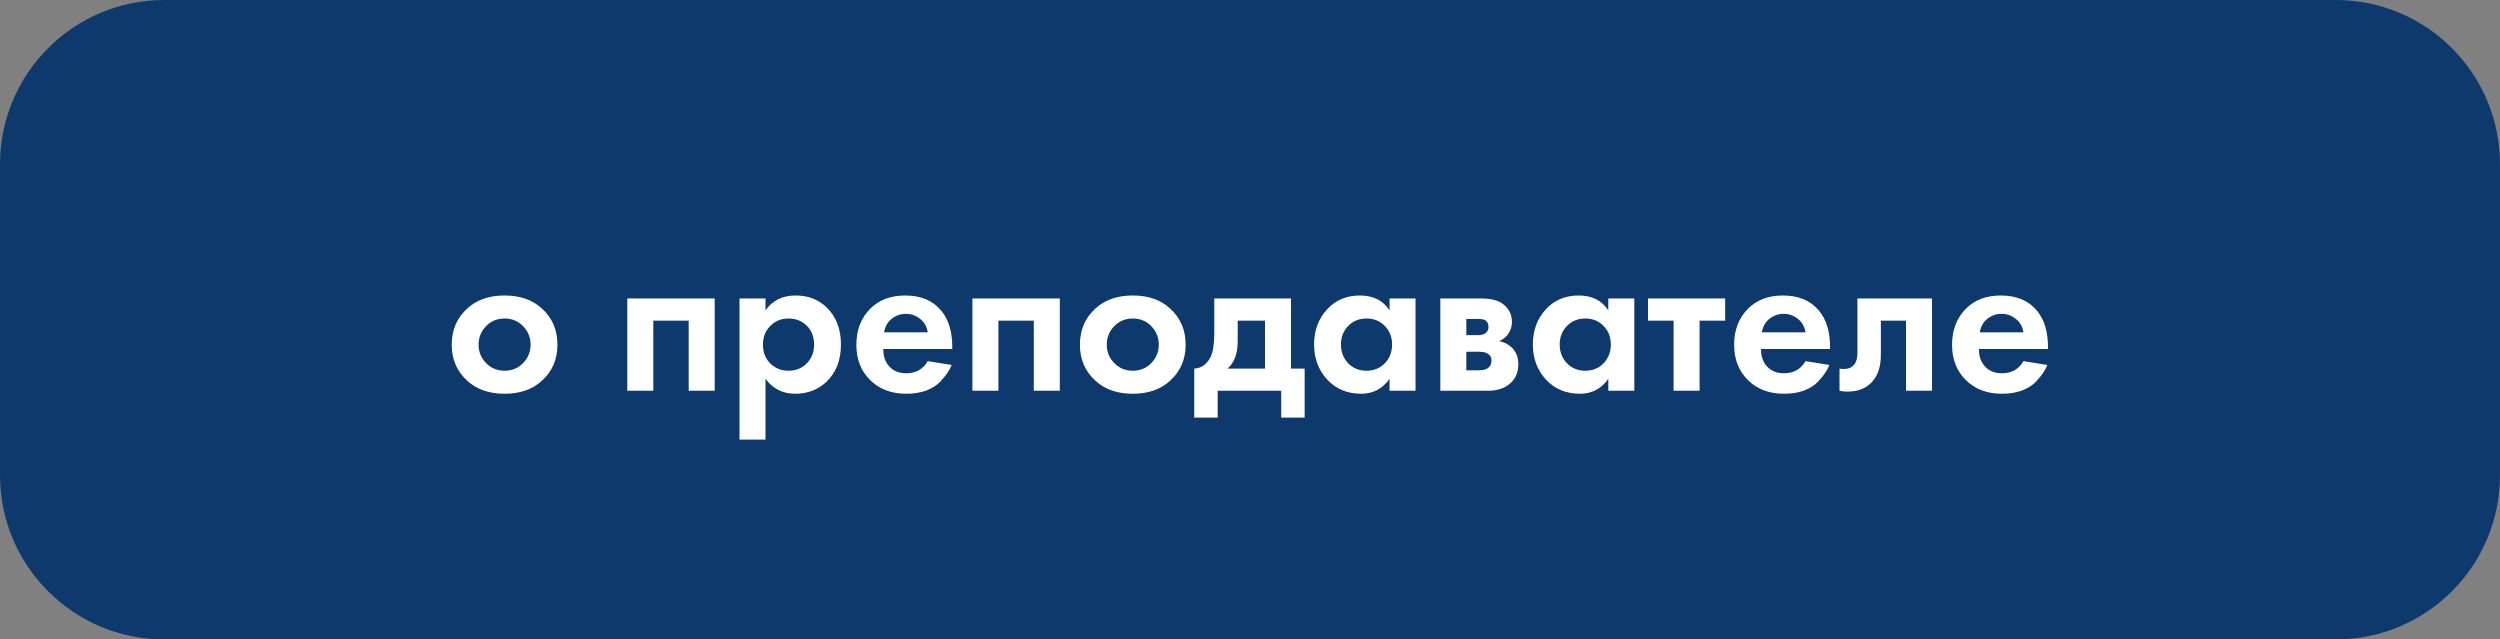 <?xml version="1.0" encoding="UTF-8"?> <svg xmlns="http://www.w3.org/2000/svg" width="563" height="144" viewBox="0 0 563 144" fill="none"><rect x="0" y="0" width="563" height="144" fill="#808080" stroke="none"/> <path d="M526 0H37C16.566 0 0 16.566 0 37V107C0 127.435 16.566 144 37 144H526C546.435 144 563 127.435 563 107V37C563 16.566 546.435 0 526 0Z" fill="#0D396D"></path> <path d="M105.232 69.472C107.344 67.52 110.144 66.544 113.632 66.544C117.12 66.544 119.92 67.52 122.032 69.472C124.368 71.584 125.536 74.304 125.536 77.632C125.536 80.928 124.368 83.632 122.032 85.744C119.92 87.696 117.12 88.672 113.632 88.672C110.144 88.672 107.344 87.696 105.232 85.744C102.896 83.632 101.728 80.928 101.728 77.632C101.728 74.304 102.896 71.584 105.232 69.472ZM109.456 81.76C110.576 82.912 111.968 83.488 113.632 83.488C115.296 83.488 116.688 82.912 117.808 81.76C118.928 80.608 119.488 79.232 119.488 77.632C119.488 76 118.928 74.608 117.808 73.456C116.688 72.304 115.296 71.728 113.632 71.728C111.968 71.728 110.576 72.304 109.456 73.456C108.336 74.608 107.776 76 107.776 77.632C107.776 79.232 108.336 80.608 109.456 81.76ZM141.268 67.216H160.948V88H155.092V72.208H147.124V88H141.268V67.216ZM172.39 85.312V98.992H166.534V67.216H172.39V69.904C173.958 67.664 176.214 66.544 179.158 66.544C182.038 66.544 184.406 67.472 186.262 69.328C188.342 71.408 189.382 74.16 189.382 77.584C189.382 81.104 188.294 83.904 186.118 85.984C184.198 87.776 181.846 88.672 179.062 88.672C176.278 88.672 174.054 87.552 172.39 85.312ZM177.574 71.728C176.07 71.728 174.806 72.192 173.782 73.12C172.47 74.24 171.814 75.728 171.814 77.584C171.814 79.472 172.454 80.976 173.734 82.096C174.79 83.024 176.07 83.488 177.574 83.488C179.142 83.488 180.454 82.992 181.51 82C182.726 80.88 183.334 79.408 183.334 77.584C183.334 75.792 182.742 74.336 181.558 73.216C180.47 72.224 179.142 71.728 177.574 71.728ZM208.933 81.328L214.309 82.192C214.085 82.768 213.781 83.344 213.397 83.92C213.045 84.464 212.485 85.152 211.717 85.984C210.949 86.784 209.909 87.44 208.597 87.952C207.285 88.432 205.781 88.672 204.085 88.672C200.821 88.672 198.165 87.696 196.117 85.744C193.941 83.696 192.853 80.992 192.853 77.632C192.853 74.304 193.909 71.584 196.021 69.472C198.005 67.52 200.613 66.544 203.845 66.544C207.365 66.544 210.069 67.68 211.957 69.952C213.621 71.936 214.453 74.656 214.453 78.112V78.592H198.901C198.901 80 199.237 81.168 199.909 82.096C200.869 83.408 202.261 84.064 204.085 84.064C206.261 84.064 207.877 83.152 208.933 81.328ZM199.093 74.848H208.933C208.709 73.504 208.117 72.48 207.157 71.776C206.229 71.04 205.173 70.672 203.989 70.672C202.837 70.672 201.781 71.04 200.821 71.776C199.893 72.512 199.317 73.536 199.093 74.848ZM218.987 67.216H238.667V88H232.811V72.208H224.843V88H218.987V67.216ZM246.701 69.472C248.813 67.52 251.613 66.544 255.101 66.544C258.589 66.544 261.389 67.52 263.501 69.472C265.837 71.584 267.005 74.304 267.005 77.632C267.005 80.928 265.837 83.632 263.501 85.744C261.389 87.696 258.589 88.672 255.101 88.672C251.613 88.672 248.813 87.696 246.701 85.744C244.365 83.632 243.197 80.928 243.197 77.632C243.197 74.304 244.365 71.584 246.701 69.472ZM250.925 81.76C252.045 82.912 253.437 83.488 255.101 83.488C256.765 83.488 258.157 82.912 259.277 81.76C260.397 80.608 260.957 79.232 260.957 77.632C260.957 76 260.397 74.608 259.277 73.456C258.157 72.304 256.765 71.728 255.101 71.728C253.437 71.728 252.045 72.304 250.925 73.456C249.805 74.608 249.245 76 249.245 77.632C249.245 79.232 249.805 80.608 250.925 81.76ZM273.454 67.216H290.734V83.008H293.806V94.048H288.526V88H274.222V94.048H268.942V83.008C270.574 82.912 271.806 82.032 272.638 80.368C273.182 79.184 273.454 77.408 273.454 75.04V67.216ZM284.878 83.008V72.208H278.734V76.816C278.734 79.632 277.966 81.696 276.43 83.008H284.878ZM312.923 69.904V67.216H318.779V88H312.923V85.312C311.355 87.552 309.227 88.672 306.539 88.672C303.403 88.672 300.843 87.6 298.859 85.456C296.907 83.312 295.931 80.688 295.931 77.584C295.931 74.448 296.891 71.824 298.811 69.712C300.731 67.6 303.211 66.544 306.251 66.544C309.259 66.544 311.483 67.664 312.923 69.904ZM311.867 73.408C310.779 72.288 309.403 71.728 307.739 71.728C306.075 71.728 304.699 72.288 303.611 73.408C302.523 74.528 301.979 75.92 301.979 77.584C301.979 79.248 302.523 80.656 303.611 81.808C304.699 82.928 306.075 83.488 307.739 83.488C309.403 83.488 310.779 82.928 311.867 81.808C312.955 80.656 313.499 79.248 313.499 77.584C313.499 75.92 312.955 74.528 311.867 73.408ZM324.362 67.216H333.53C335.738 67.216 337.386 67.632 338.474 68.464C339.818 69.488 340.49 70.848 340.49 72.544C340.49 73.44 340.234 74.288 339.722 75.088C339.242 75.856 338.538 76.432 337.61 76.816C338.634 77.008 339.546 77.456 340.346 78.16C341.402 79.12 341.93 80.416 341.93 82.048C341.93 84 341.194 85.536 339.722 86.656C338.506 87.552 336.954 88 335.066 88H324.362V67.216ZM330.218 75.472H332.906C333.514 75.472 334.026 75.344 334.442 75.088C334.954 74.768 335.21 74.288 335.21 73.648C335.21 72.976 334.986 72.48 334.538 72.16C334.218 71.936 333.642 71.824 332.81 71.824H330.218V75.472ZM330.218 83.392H332.954C333.946 83.392 334.666 83.216 335.114 82.864C335.626 82.48 335.882 81.92 335.882 81.184C335.882 80.512 335.626 80.016 335.114 79.696C334.666 79.376 333.994 79.216 333.098 79.216H330.218V83.392ZM362.189 69.904V67.216H368.045V88H362.189V85.312C360.621 87.552 358.493 88.672 355.805 88.672C352.669 88.672 350.109 87.6 348.125 85.456C346.173 83.312 345.197 80.688 345.197 77.584C345.197 74.448 346.157 71.824 348.077 69.712C349.997 67.6 352.477 66.544 355.517 66.544C358.525 66.544 360.749 67.664 362.189 69.904ZM361.133 73.408C360.045 72.288 358.669 71.728 357.005 71.728C355.341 71.728 353.965 72.288 352.877 73.408C351.789 74.528 351.245 75.92 351.245 77.584C351.245 79.248 351.789 80.656 352.877 81.808C353.965 82.928 355.341 83.488 357.005 83.488C358.669 83.488 360.045 82.928 361.133 81.808C362.221 80.656 362.765 79.248 362.765 77.584C362.765 75.92 362.221 74.528 361.133 73.408ZM388.508 72.208H382.748V88H376.892V72.208H371.132V67.216H388.508V72.208ZM406.605 81.328L411.981 82.192C411.757 82.768 411.453 83.344 411.069 83.92C410.717 84.464 410.157 85.152 409.389 85.984C408.621 86.784 407.581 87.44 406.269 87.952C404.957 88.432 403.453 88.672 401.757 88.672C398.493 88.672 395.837 87.696 393.789 85.744C391.613 83.696 390.525 80.992 390.525 77.632C390.525 74.304 391.581 71.584 393.693 69.472C395.677 67.52 398.285 66.544 401.517 66.544C405.037 66.544 407.741 67.68 409.629 69.952C411.293 71.936 412.125 74.656 412.125 78.112V78.592H396.573C396.573 80 396.909 81.168 397.581 82.096C398.541 83.408 399.933 84.064 401.757 84.064C403.933 84.064 405.549 83.152 406.605 81.328ZM396.765 74.848H406.605C406.381 73.504 405.789 72.48 404.829 71.776C403.901 71.04 402.845 70.672 401.661 70.672C400.509 70.672 399.453 71.04 398.493 71.776C397.565 72.512 396.989 73.536 396.765 74.848ZM435.091 67.216V88H429.235V72.208H423.571V79.84C423.571 82.528 422.915 84.576 421.603 85.984C420.291 87.456 418.419 88.192 415.987 88.192C415.347 88.192 414.771 88.128 414.259 88V83.008C414.643 83.072 414.947 83.104 415.171 83.104C416.227 83.104 417.027 82.768 417.571 82.096C418.051 81.52 418.291 80.64 418.291 79.456V67.216H435.091ZM455.683 81.328L461.059 82.192C460.835 82.768 460.531 83.344 460.147 83.92C459.795 84.464 459.235 85.152 458.467 85.984C457.699 86.784 456.659 87.44 455.347 87.952C454.035 88.432 452.531 88.672 450.835 88.672C447.571 88.672 444.915 87.696 442.867 85.744C440.691 83.696 439.603 80.992 439.603 77.632C439.603 74.304 440.659 71.584 442.771 69.472C444.755 67.52 447.363 66.544 450.595 66.544C454.115 66.544 456.819 67.68 458.707 69.952C460.371 71.936 461.203 74.656 461.203 78.112V78.592H445.651C445.651 80 445.987 81.168 446.659 82.096C447.619 83.408 449.011 84.064 450.835 84.064C453.011 84.064 454.627 83.152 455.683 81.328ZM445.843 74.848H455.683C455.459 73.504 454.867 72.48 453.907 71.776C452.979 71.04 451.923 70.672 450.739 70.672C449.587 70.672 448.531 71.04 447.571 71.776C446.643 72.512 446.067 73.536 445.843 74.848Z" fill="white"></path> </svg> 